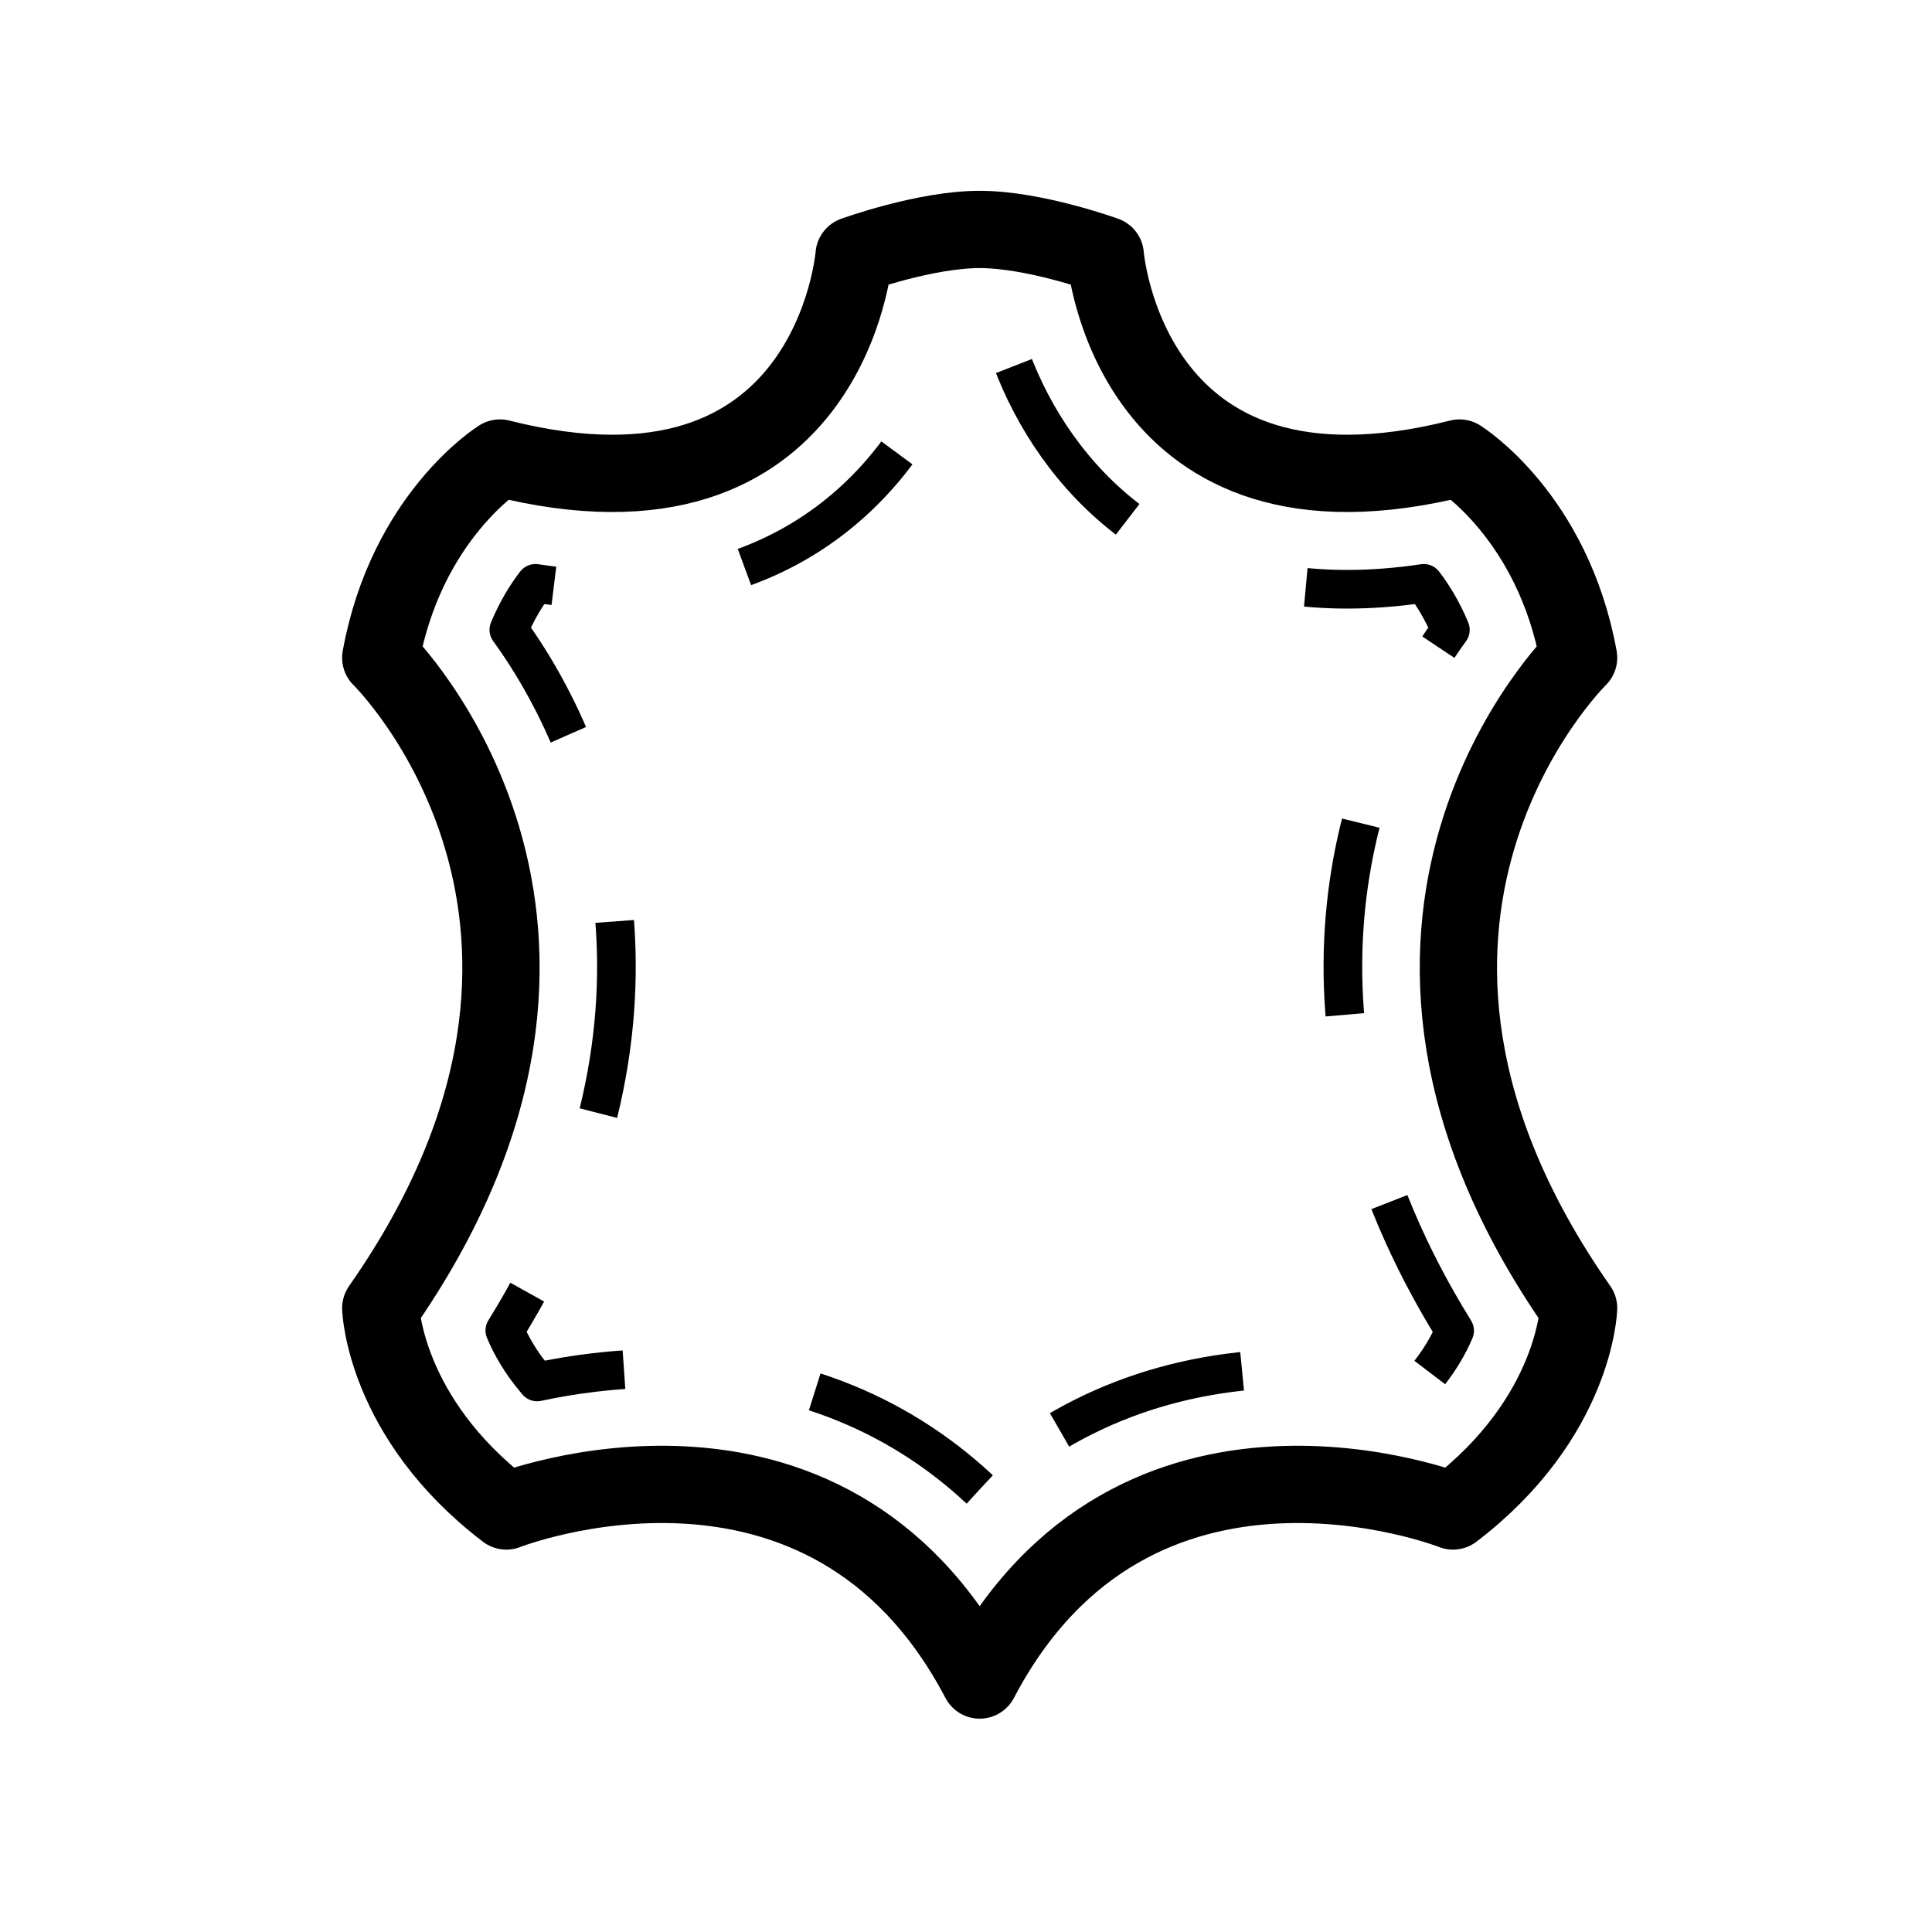 <?xml version="1.0" encoding="utf-8"?><!DOCTYPE svg PUBLIC "-//W3C//DTD SVG 1.1//EN" "http://www.w3.org/Graphics/SVG/1.1/DTD/svg11.dtd">
<svg version="1.1" xmlns="http://www.w3.org/2000/svg" xmlns:xlink="http://www.w3.org/1999/xlink" width="50" height="50" viewBox="0 0 50 50" xml:space="preserve">
<g transform="translate(-300,-2200)">
<path d="M325.354,2243.479
			c4-7.625,12.25-4.375,12.25-4.375c3.168-2.416,3.25-5.25,3.25-5.25c-7-10,0-16.832,0-16.832c-0.666-3.666-3.082-5.168-3.082-5.168
			c-8.584,2.168-9.168-5.25-9.168-5.25s-1.832-0.666-3.25-0.666c-1.416,0-3.25,0.666-3.25,0.666s-0.584,7.418-9.166,5.25
			c0,0-2.416,1.502-3.084,5.168c0,0,7,6.832,0,16.832c0,0,0.084,2.834,3.25,5.25
			C313.104,2239.104,321.354,2235.854,325.354,2243.479z" fill="none" stroke="#000000" stroke-linejoin="round" stroke-width="2"></path>
<path d="M325.354,2238.546
			c-2.181-2.041-4.997-3.131-8.227-3.131c-1.242,0-2.354,0.163-3.225,0.35c-0.431-0.5-0.686-0.969-0.837-1.333
			c4.853-7.828,2.675-14.591,0.104-18.133c0.21-0.505,0.458-0.903,0.689-1.202c0.685,0.104,1.348,0.153,1.982,0.153
			c5.039,0,7.763-3.214,8.791-6.23c0.269-0.051,0.521-0.082,0.722-0.082c0.196,0,0.451,0.031,0.721,0.082
			c1.027,3.018,3.754,6.232,8.791,6.23c0.636,0,1.297-0.051,1.983-0.153c0.229,0.3,0.479,0.697,0.688,1.204
			c-2.569,3.542-4.748,10.307,0.11,18.137c-0.15,0.356-0.407,0.823-0.843,1.327c-0.868-0.187-1.98-0.35-3.224-0.35
			C330.354,2235.415,327.535,2236.505,325.354,2238.546L325.354,2238.546z" fill="none" stroke="#000000" stroke-dasharray="5" stroke-linejoin="round"></path>
</g></svg>
